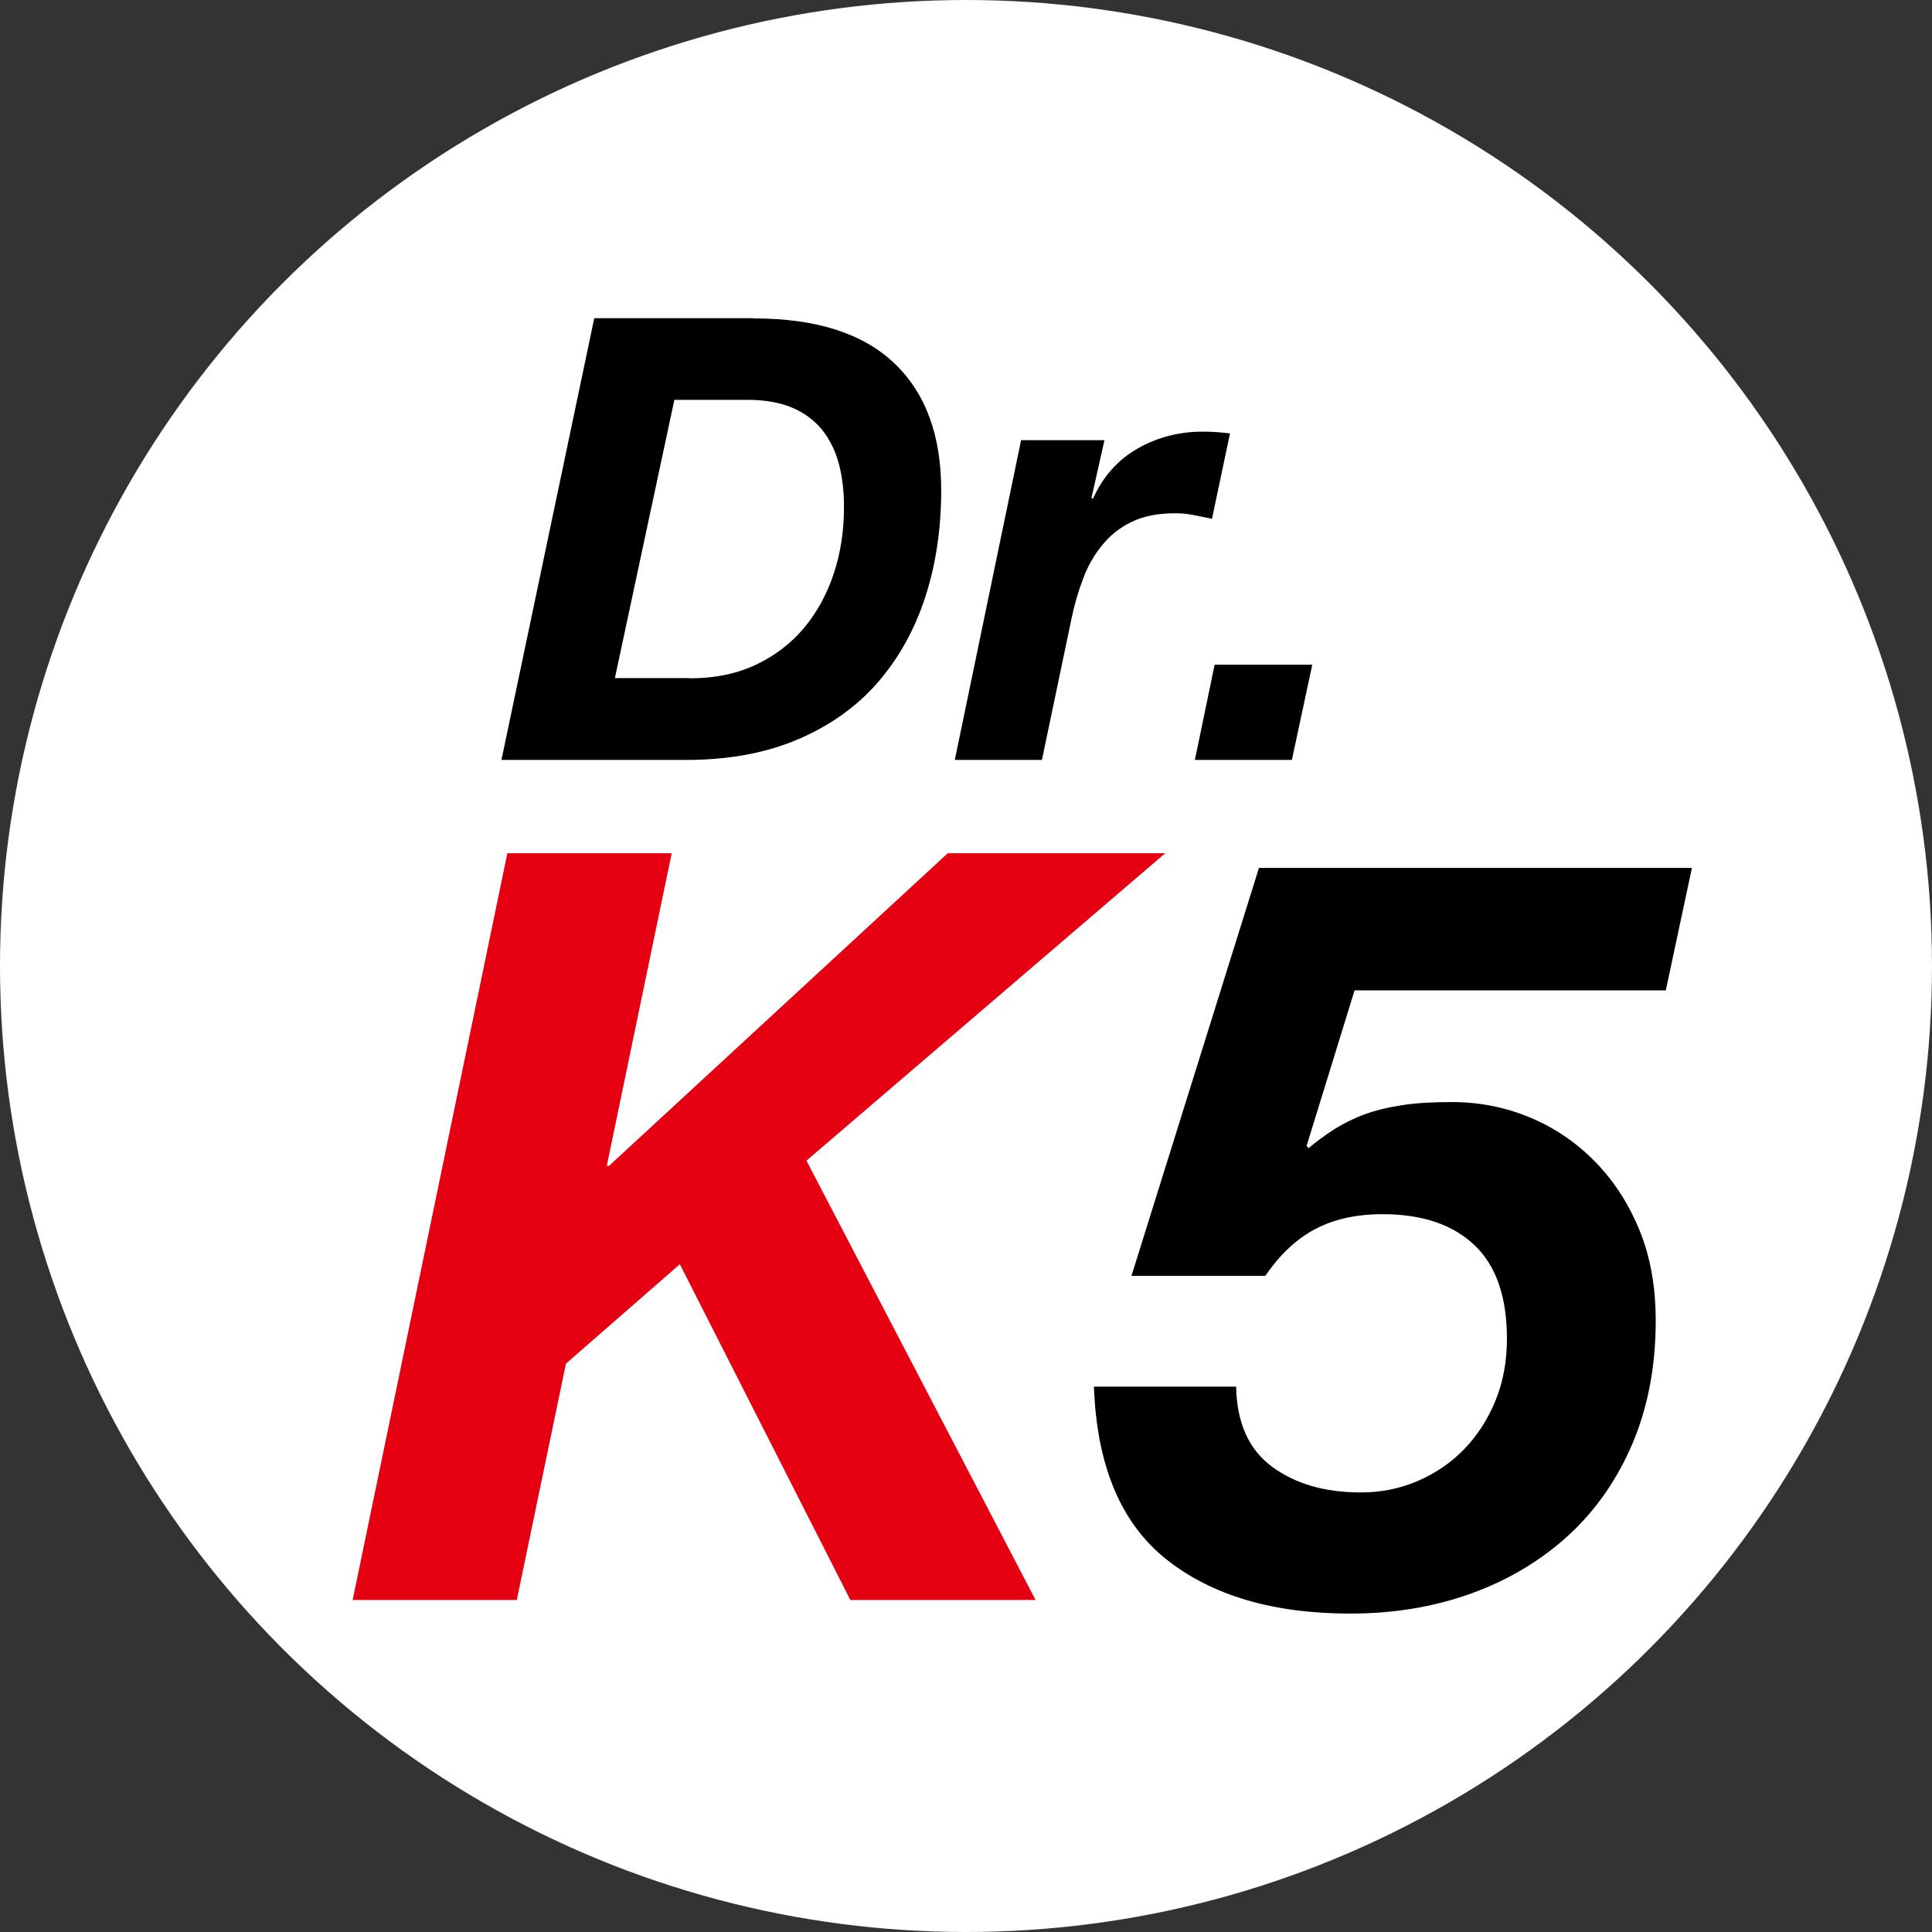 <?xml version="1.0" encoding="UTF-8"?><svg id="_レイヤー_2" xmlns="http://www.w3.org/2000/svg" viewBox="0 0 88.04 88.04"><rect x="0" y="0" width="88.04" height="88.04" fill="#333333" stroke="none"/><defs><style>.cls-1,.cls-2,.cls-3{stroke-width:0px;}.cls-2{fill:#e50012;}.cls-3{fill:#fff;}</style></defs><g id="_レイヤー_1-2"><circle class="cls-3" cx="44.02" cy="44.02" r="44.02"/><path class="cls-1" d="m34.35,14.51c2.84,0,4.97.68,6.4,2.04,1.43,1.36,2.14,3.29,2.14,5.79,0,1.75-.24,3.37-.73,4.88-.49,1.5-1.22,2.8-2.18,3.9s-2.18,1.96-3.64,2.58c-1.46.62-3.15.93-5.09.93h-8.4l4.23-20.13h7.27Zm-2.9,16.4c1.13,0,2.13-.21,3-.62.87-.41,1.61-.98,2.2-1.69.59-.71,1.04-1.54,1.35-2.48.31-.94.46-1.94.46-3.02,0-.73-.08-1.4-.24-1.99-.16-.59-.42-1.1-.77-1.54-.36-.43-.81-.77-1.37-1-.55-.23-1.23-.35-2.02-.35h-3.33l-2.71,12.68h3.41Z"/><path class="cls-1" d="m50.33,20.06l-.59,2.62.06.06c.45-1.01,1.13-1.78,2.04-2.3.91-.52,1.9-.77,2.97-.77.41,0,.83.03,1.24.08l-.82,3.89c-.28-.06-.56-.11-.85-.17-.28-.06-.56-.08-.85-.08-.77,0-1.42.13-1.96.39-.54.26-.99.62-1.35,1.07-.37.45-.66.96-.87,1.54-.22.57-.39,1.17-.52,1.79l-1.35,6.45h-3.97l3.02-14.57h3.8Z"/><path class="cls-1" d="m59.8,30.29l-.93,4.34h-4.42l.9-4.34h4.45Z"/><path class="cls-2" d="m30.61,38.88l-2.96,14.25h.1l15.44-14.25h9.91l-16.35,14.01,10.44,20.02h-8.44l-7.77-15.3-5.19,4.53-2.24,10.77h-7.48l7.05-34.03h7.48Z"/><path class="cls-1" d="m61.73,45.12l-2.19,7.1.09.1c.38-.32.77-.6,1.17-.86.4-.25.85-.48,1.36-.67.51-.19,1.09-.33,1.74-.43s1.41-.14,2.26-.14c1.24,0,2.41.23,3.53.69,1.11.46,2.1,1.12,2.95,1.98.86.86,1.54,1.9,2.05,3.12.51,1.22.76,2.61.76,4.17,0,2.07-.35,3.92-1.05,5.58-.7,1.65-1.67,3.05-2.91,4.19-1.24,1.14-2.71,2.03-4.41,2.65-1.7.62-3.55.93-5.55.93-3.53,0-6.32-.83-8.39-2.48-2.07-1.65-3.16-4.27-3.29-7.86h6.48c.03,1.65.58,2.87,1.64,3.65,1.06.78,2.41,1.17,4.03,1.17.92,0,1.79-.17,2.6-.52.81-.35,1.52-.83,2.12-1.45.6-.62,1.08-1.36,1.43-2.22s.52-1.79.52-2.81c0-1.91-.49-3.33-1.48-4.27-.99-.94-2.38-1.41-4.19-1.41-1.18,0-2.19.22-3.05.67-.86.45-1.62,1.16-2.29,2.14h-6.1l5.81-18.59h19.73l-1.19,5.58h-14.2Z"/></g></svg>